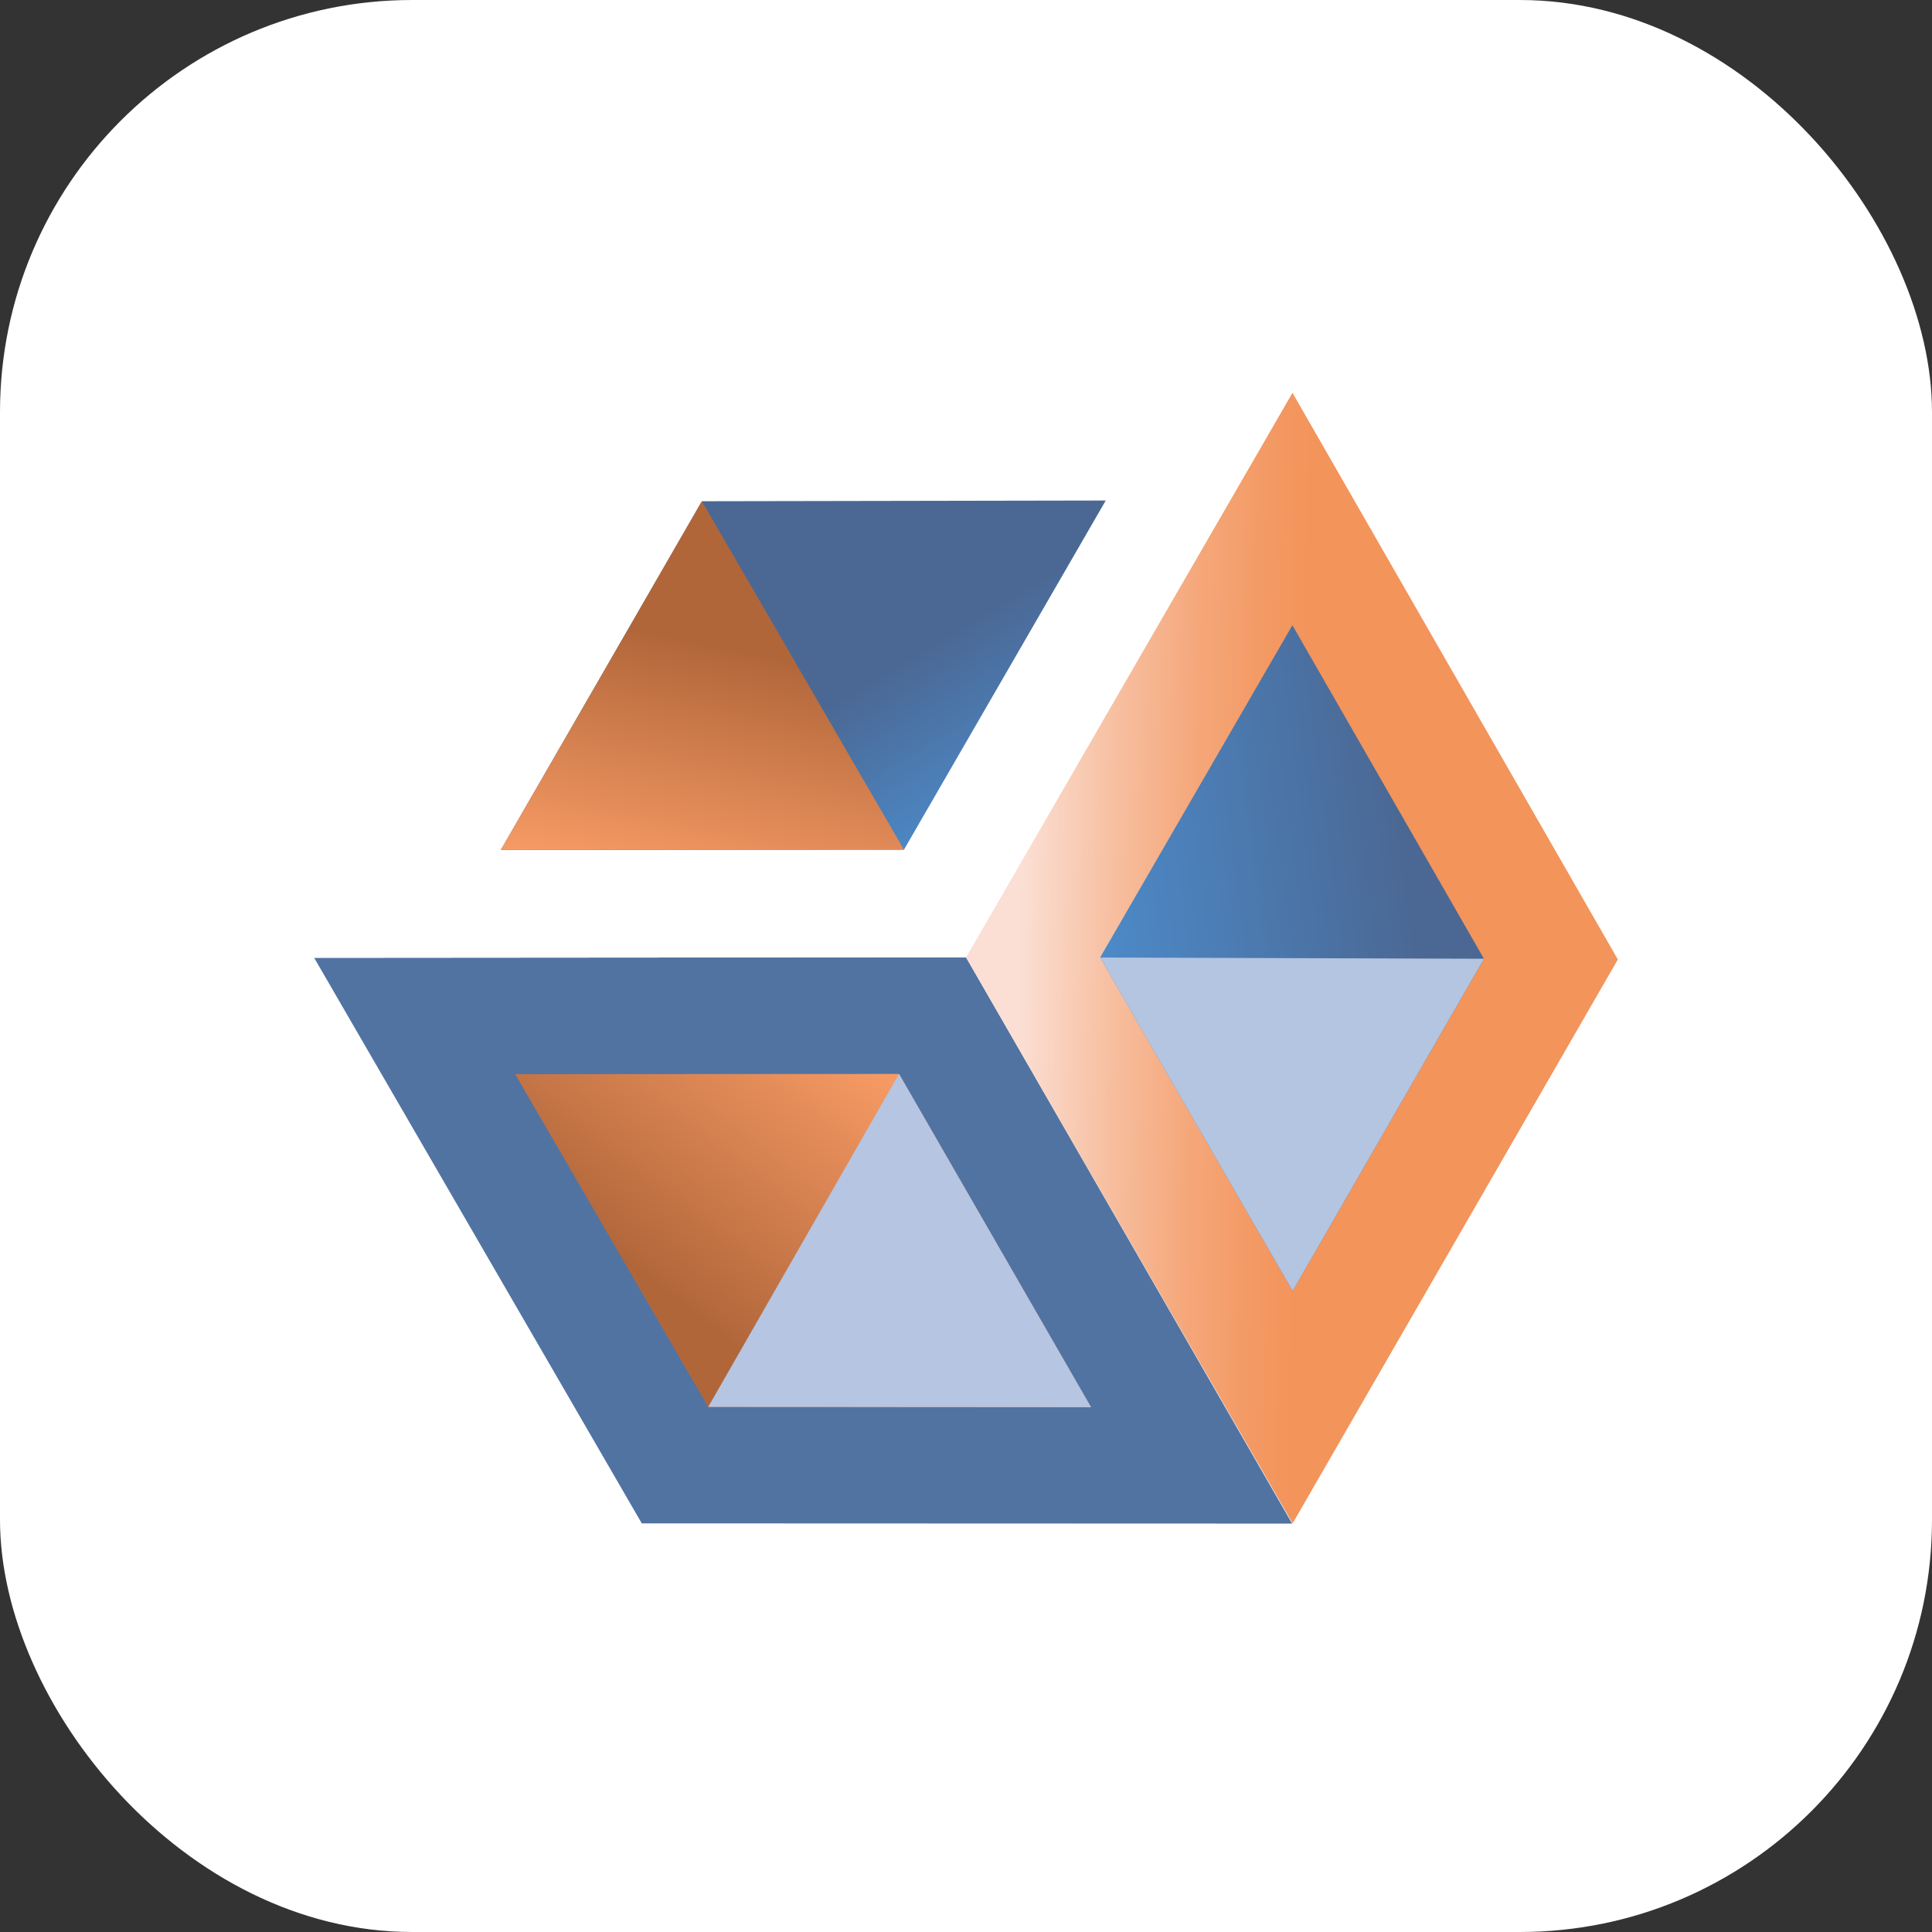 <svg width="75" height="75" viewBox="0 0 75 75" fill="none" xmlns="http://www.w3.org/2000/svg">
<rect x="0" y="0" width="75" height="75" fill="#333333" stroke="none"/>
<rect width="75" height="75" rx="16" fill="white"/>
<g clip-path="url(#clip0_1652_5077)">
<path d="M50.162 59.146L37.5 37.162L12.195 37.181L24.914 59.137L50.162 59.146Z" fill="#5173A2"/>
<path d="M42.355 54.628L34.9 41.69L20 41.699L27.493 54.618L42.355 54.628Z" fill="url(#paint0_linear_1652_5077)"/>
<path d="M42.355 54.628L34.9 41.69L27.492 54.618L42.355 54.628Z" fill="#B5C5E2"/>
<path d="M50.181 59.137L37.5 37.162L50.171 15.244L62.805 37.247L50.181 59.137Z" fill="url(#paint1_linear_1652_5077)"/>
<path d="M50.181 50.11L42.707 37.171L50.171 24.271L57.607 37.219L50.181 50.11Z" fill="url(#paint2_linear_1652_5077)"/>
<path d="M50.181 50.11L42.707 37.171L57.607 37.219L50.181 50.11Z" fill="#B4C5E1"/>
<path d="M12.195 37.181L24.829 15.282L50.172 15.244L37.5 37.162L12.195 37.181Z" fill="white"/>
<path d="M19.441 32.995L27.247 19.458L42.925 19.43L35.091 32.985L19.441 32.995Z" fill="url(#paint3_linear_1652_5077)"/>
<path d="M35.091 32.985L27.247 19.459L19.441 32.995L35.091 32.985Z" fill="url(#paint4_linear_1652_5077)"/>
</g>
<defs>
<linearGradient id="paint0_linear_1652_5077" x1="35.423" y1="42.652" x2="26.617" y2="54.071" gradientUnits="userSpaceOnUse">
<stop stop-color="#F69A64"/>
<stop offset="0.82" stop-color="#B1663A"/>
</linearGradient>
<linearGradient id="paint1_linear_1652_5077" x1="38.704" y1="36.965" x2="60.997" y2="37.415" gradientUnits="userSpaceOnUse">
<stop offset="0.04" stop-color="#FBDFD4"/>
<stop offset="0.2" stop-color="#F7BFA0"/>
<stop offset="0.34" stop-color="#F5A77A"/>
<stop offset="0.46" stop-color="#F39963"/>
<stop offset="0.53" stop-color="#F3945B"/>
</linearGradient>
<linearGradient id="paint2_linear_1652_5077" x1="43.261" y1="38.069" x2="57.54" y2="36.171" gradientUnits="userSpaceOnUse">
<stop stop-color="#4C89C7"/>
<stop offset="0.82" stop-color="#4B6894"/>
</linearGradient>
<linearGradient id="paint3_linear_1652_5077" x1="35.482" y1="33.313" x2="31.206" y2="26.27" gradientUnits="userSpaceOnUse">
<stop stop-color="#4C89C7"/>
<stop offset="0.82" stop-color="#4B6894"/>
</linearGradient>
<linearGradient id="paint4_linear_1652_5077" x1="26.797" y1="35.305" x2="29.269" y2="23.084" gradientUnits="userSpaceOnUse">
<stop offset="0.08" stop-color="#F69A64"/>
<stop offset="0.82" stop-color="#B1663A"/>
</linearGradient>
<clipPath id="clip0_1652_5077">
<rect width="50.61" height="43.902" fill="white" transform="translate(12.195 15.244)"/>
</clipPath>
</defs>
</svg>
